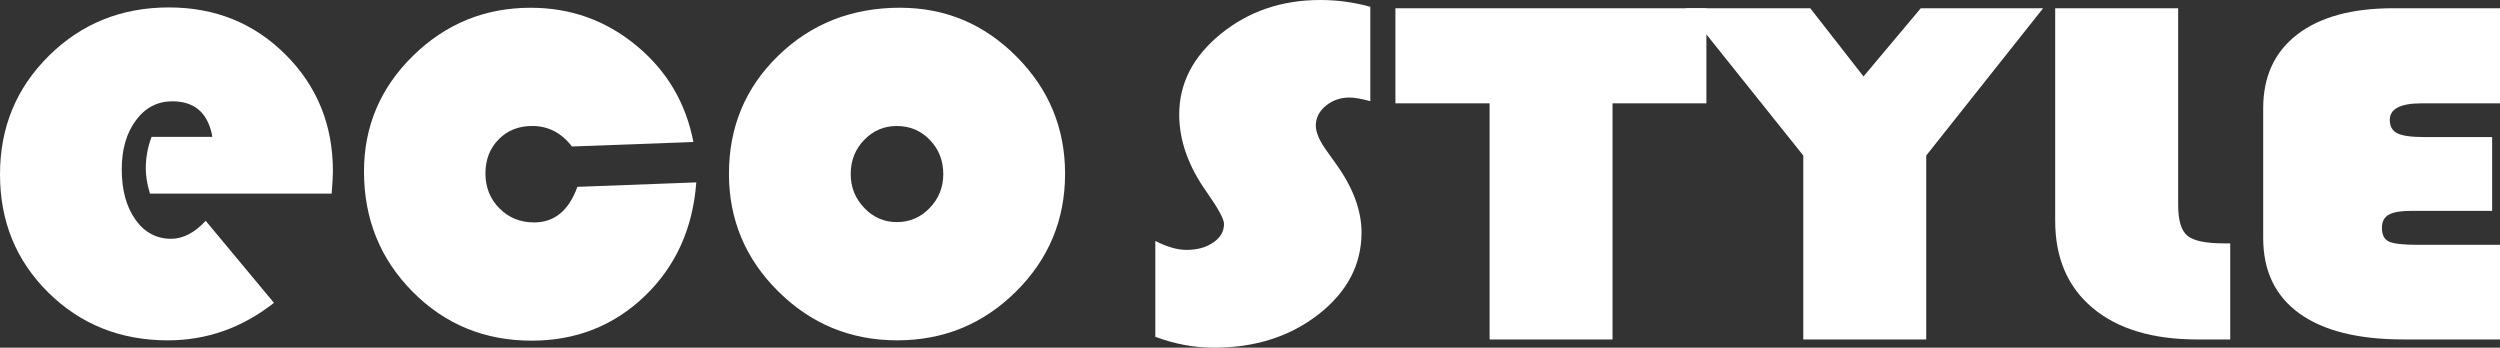 <?xml version="1.0" encoding="UTF-8"?><svg id="_レイヤー_2" xmlns="http://www.w3.org/2000/svg" width="261.499" height="36.367" viewBox="0 0 261.499 36.367"><rect x="0" y="0" width="261.499" height="36.367" fill="#333333" stroke="none"/><defs><style>.cls-1{fill:#fff;}</style></defs><g id="_レイヤー_1-2"><path class="cls-1" d="M34.692,20.25H15.685c-.291-.961-.436-1.843-.436-2.648,0-1.118.202-2.211.604-3.284h6.366c-.444-2.48-1.841-3.721-4.186-3.721-1.566,0-2.839.664-3.822,1.995-.983,1.329-1.477,3.033-1.477,5.11,0,2.167.476,3.921,1.427,5.261.95,1.343,2.195,2.014,3.737,2.014,1.248,0,2.459-.628,3.618-1.878l7.141,8.578c-3.331,2.615-7.029,3.923-11.095,3.923-4.959,0-9.128-1.664-12.502-4.994C1.688,27.278,0,23.157,0,18.24S1.704,9.212,5.11,5.838C8.518,2.466,12.704.777,17.664.777c4.848,0,8.92,1.647,12.215,4.945,3.296,3.296,4.943,7.355,4.943,12.182,0,.493-.044,1.272-.131,2.347"/><path class="cls-1" d="M60.395,19.544l12.437-.466c-.36,4.824-2.158,8.79-5.397,11.896-3.239,3.105-7.186,4.658-11.831,4.658-4.917,0-9.068-1.709-12.452-5.127-3.385-3.419-5.078-7.608-5.078-12.57,0-4.714,1.71-8.747,5.128-12.1,3.417-3.348,7.52-5.024,12.302-5.024,4.176,0,7.864,1.317,11.057,3.953,3.196,2.638,5.183,5.998,5.968,10.089l-12.703.469c-1.097-1.429-2.477-2.144-4.159-2.144-1.428,0-2.6.468-3.515,1.407-.917.937-1.375,2.121-1.375,3.552,0,1.452.487,2.669,1.459,3.652.97.986,2.183,1.475,3.636,1.475,2.124,0,3.631-1.239,4.523-3.721"/><path class="cls-1" d="M94.149.81c4.736,0,8.795,1.702,12.18,5.111,3.388,3.408,5.077,7.488,5.077,12.251,0,4.823-1.714,8.936-5.143,12.333-3.43,3.397-7.568,5.094-12.415,5.094s-8.998-1.702-12.437-5.112c-3.442-3.404-5.163-7.512-5.163-12.314,0-4.896,1.721-9.014,5.163-12.352,3.439-3.341,7.687-5.012,12.738-5.012M93.809,13.179c-1.339,0-2.479.484-3.418,1.457-.939.972-1.408,2.16-1.408,3.569,0,1.385.478,2.571,1.425,3.552.949.985,2.082,1.475,3.4,1.475,1.343,0,2.488-.489,3.435-1.475.95-.98,1.424-2.167,1.424-3.552,0-1.41-.468-2.597-1.406-3.569-.938-.972-2.091-1.457-3.453-1.457"/><path class="cls-1" d="M143.335.711v9.872c-.933-.253-1.651-.382-2.157-.382-.969,0-1.802.29-2.5.865-.699.575-1.045,1.269-1.045,2.079,0,.695.377,1.575,1.14,2.639l.983,1.372c1.773,2.47,2.659,4.855,2.659,7.156,0,3.369-1.497,6.221-4.483,8.555-2.988,2.335-6.634,3.501-10.945,3.501-2.066,0-4.114-.379-6.141-1.141v-10.025c1.222.625,2.31.937,3.261.937,1.119,0,2.052-.256,2.803-.775.749-.513,1.123-1.162,1.123-1.938,0-.507-.603-1.618-1.805-3.325-1.926-2.706-2.882-5.416-2.882-8.12,0-3.268,1.451-6.082,4.356-8.441,2.903-2.36,6.374-3.54,10.403-3.54,1.777,0,3.519.238,5.229.711"/><polygon class="cls-1" points="168.67 10.81 168.67 35.506 155.811 35.507 155.811 10.81 145.96 10.81 145.96 .865 178.489 .864 178.489 10.81 168.67 10.81"/><polygon class="cls-1" points="213.708 .863 201.482 16.268 201.482 35.506 188.623 35.506 188.623 16.268 176.302 .863 189.352 .863 194.922 7.996 200.913 .863 213.708 .863"/><path class="cls-1" d="M214.972.863h12.862v20.582c0,1.607.32,2.679.966,3.212.64.534,1.914.8,3.814.8h.666v10.051h-3.423c-4.689,0-8.341-1.097-10.959-3.289-2.614-2.189-3.926-5.232-3.926-9.123V.863Z"/><path class="cls-1" d="M260.676,14.338v7.717h-8.395c-1.138,0-1.948.135-2.425.405-.473.271-.71.727-.71,1.371,0,.725.242,1.204.729,1.435.485.227,1.477.342,2.977.342h8.648v9.897h-10.106c-4.749.001-8.381-.911-10.896-2.728-2.51-1.818-3.769-4.446-3.769-7.881v-13.578c0-3.317,1.19-5.888,3.566-7.715,2.377-1.827,5.719-2.739,10.026-2.739h11.18v9.946h-8.205c-2.215,0-3.325.576-3.325,1.726,0,.676.264,1.148.79,1.409.528.263,1.471.393,2.818.393h7.098Z"/></g></svg>
